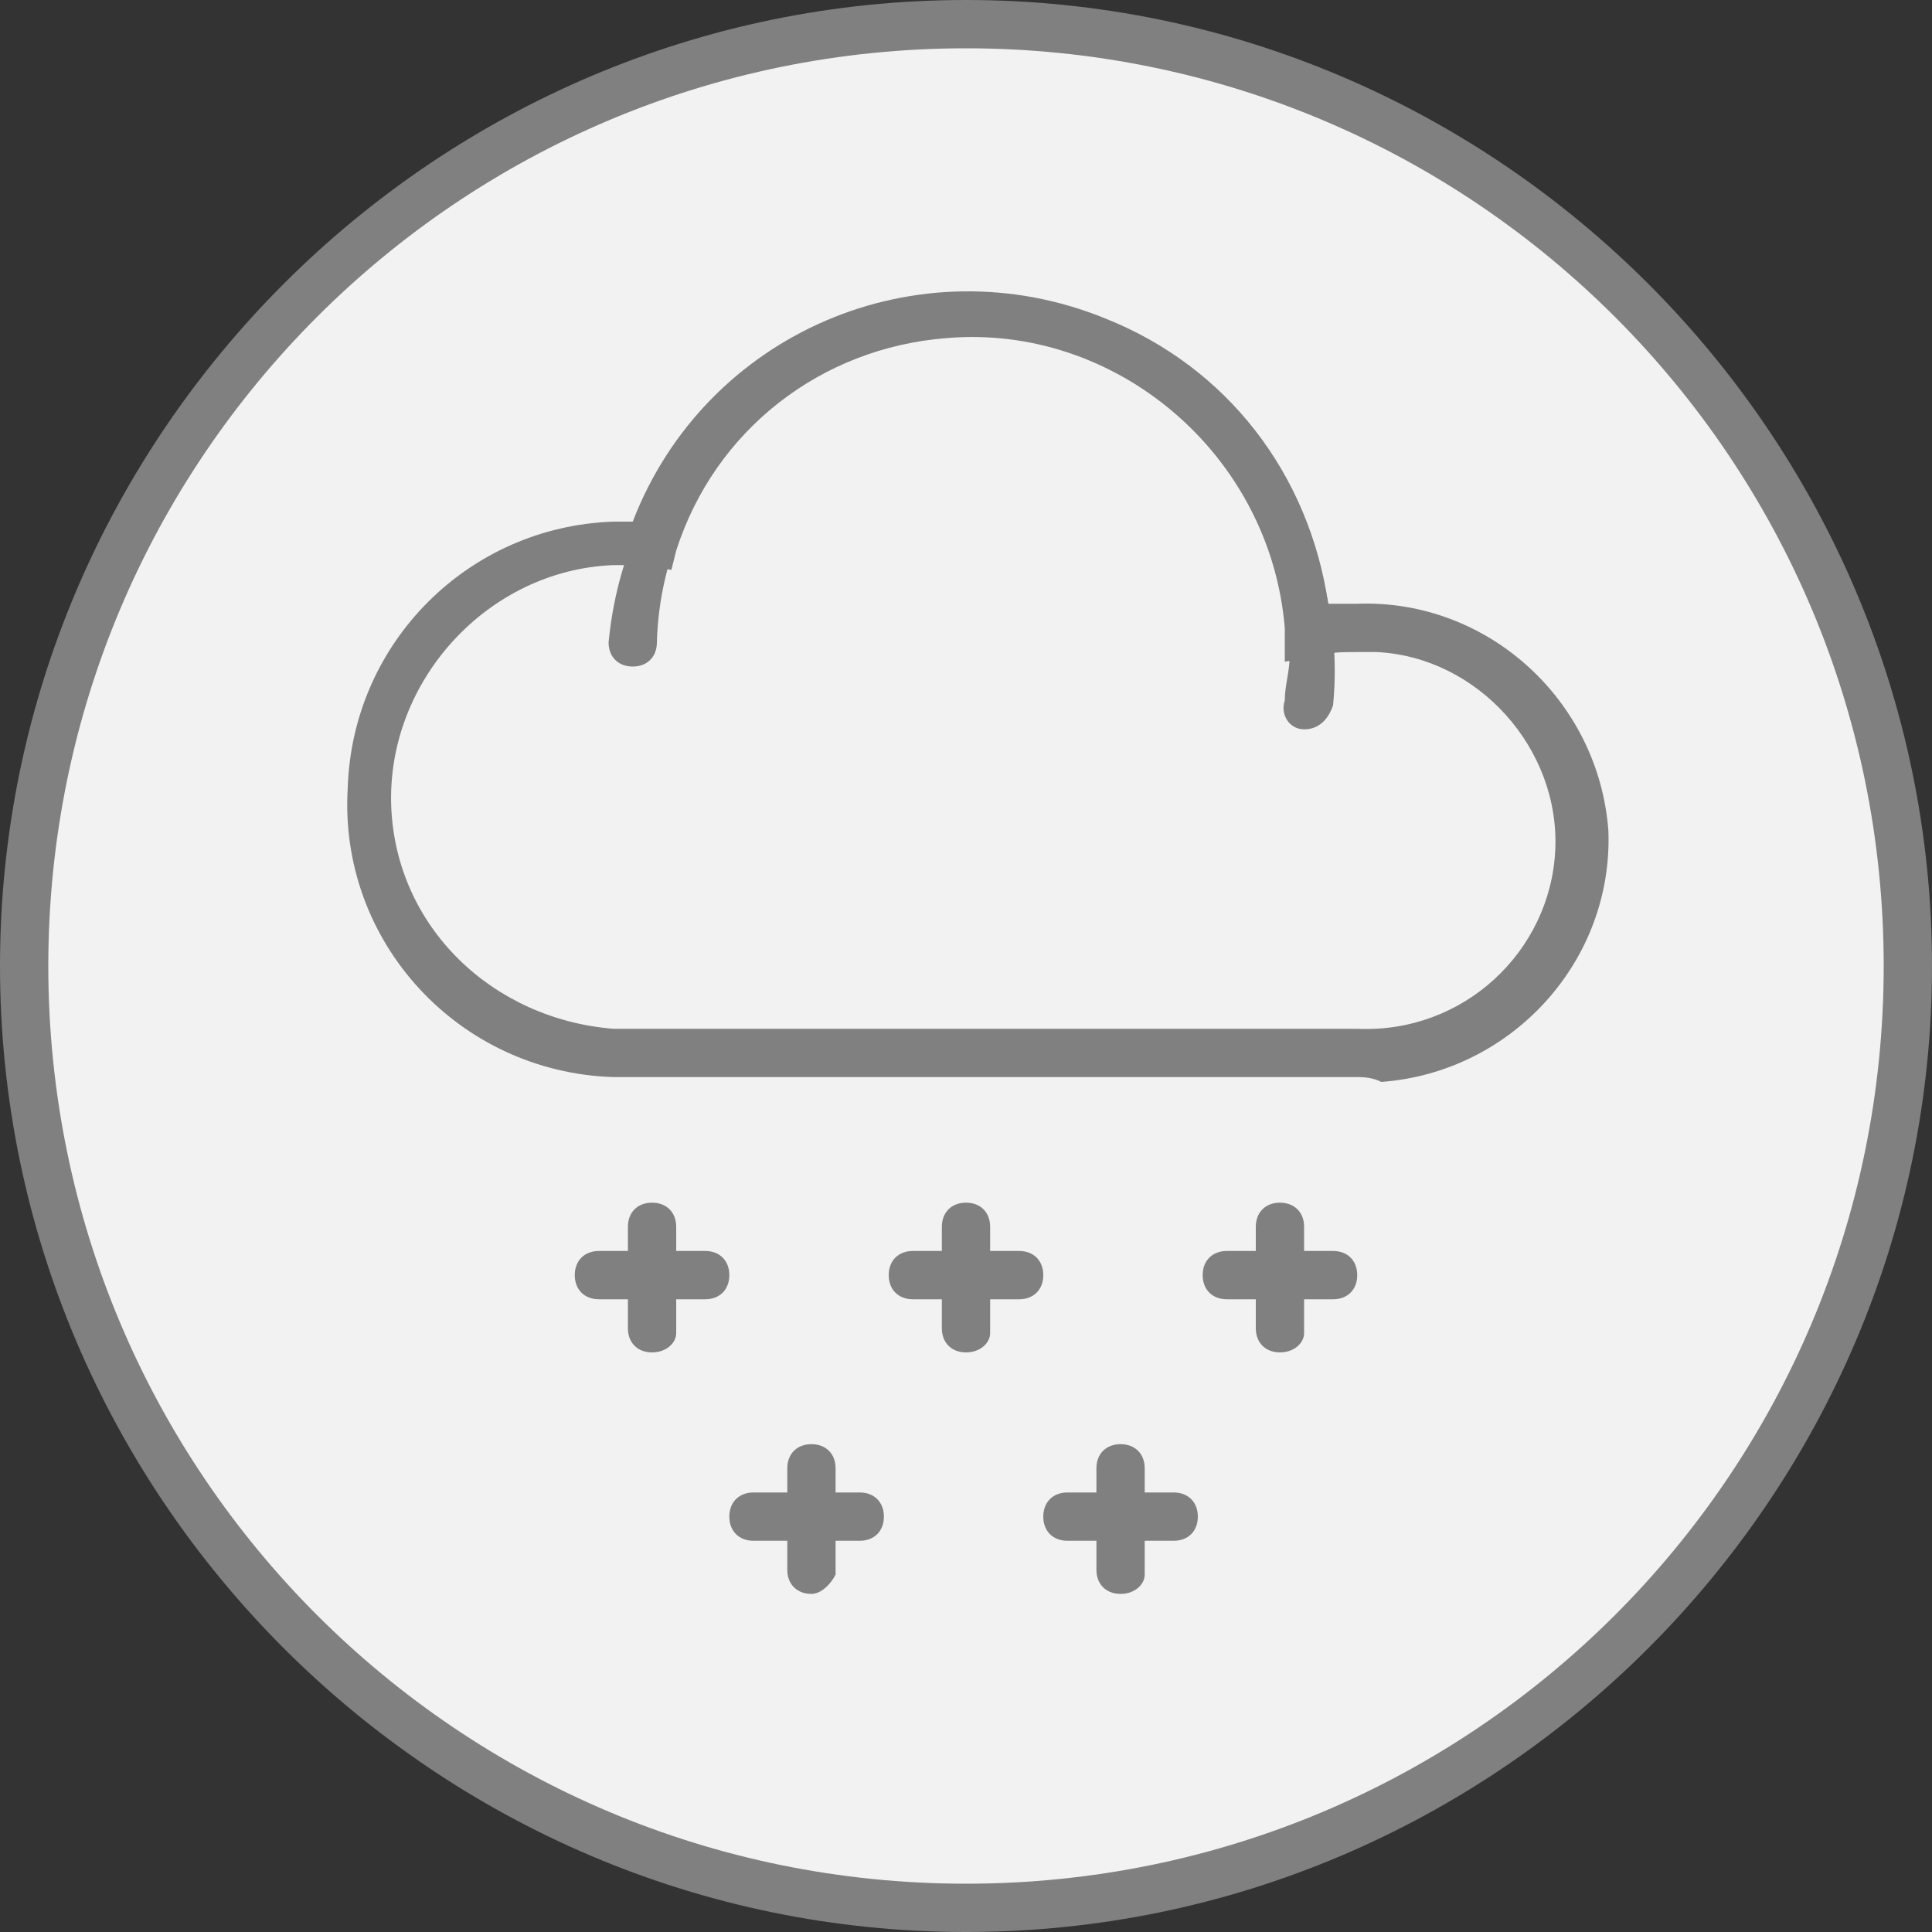 <?xml version="1.0" encoding="utf-8"?>
<!-- Generator: Adobe Illustrator 26.5.0, SVG Export Plug-In . SVG Version: 6.00 Build 0)  -->
<svg version="1.1" id="Line_only" xmlns="http://www.w3.org/2000/svg" xmlns:xlink="http://www.w3.org/1999/xlink" x="0px" y="0px"
	 viewBox="0 0 40 40" style="enable-background:new 0 0 40 40;" xml:space="preserve">
<rect x="0" y="0" width="40" height="40" fill="#333333" stroke="none"/>
<style type="text/css">
	.st0{fill:#F2F2F2;}
	.st1{fill:#808080;}
</style>
<circle class="st0" cx="20" cy="20" r="19.7"/>
<path class="st1" d="M20,1c10.5,0,19,8.5,19,19s-8.5,19-19,19S1,30.5,1,20S9.5,1,20,1 M20,0C9,0,0,9,0,20s9,20,20,20s20-9,20-20
	S31,0,20,0z"/>
<path class="st1" d="M20,28c-0.3,0-0.5-0.2-0.5-0.5v-2.1c0-0.3,0.2-0.5,0.5-0.5s0.5,0.2,0.5,0.5v2.2C20.5,27.8,20.3,28,20,28z"/>
<path class="st1" d="M21.1,26.9h-2.2c-0.3,0-0.5-0.2-0.5-0.5s0.2-0.5,0.5-0.5h2.2c0.3,0,0.5,0.2,0.5,0.5
	C21.6,26.7,21.4,26.9,21.1,26.9z"/>
<path class="st1" d="M26.5,28c-0.3,0-0.5-0.2-0.5-0.5v-2.1c0-0.3,0.2-0.5,0.5-0.5s0.5,0.2,0.5,0.5v2.2C27,27.8,26.8,28,26.5,28z"/>
<path class="st1" d="M27.6,26.9h-2.2c-0.3,0-0.5-0.2-0.5-0.5s0.2-0.5,0.5-0.5h2.2c0.3,0,0.5,0.2,0.5,0.5
	C28.1,26.7,27.9,26.9,27.6,26.9z"/>
<path class="st1" d="M13.5,28c-0.3,0-0.5-0.2-0.5-0.5v-2.1c0-0.3,0.2-0.5,0.5-0.5s0.5,0.2,0.5,0.5v2.2C14,27.8,13.8,28,13.5,28z"/>
<path class="st1" d="M14.6,26.9h-2.2c-0.3,0-0.5-0.2-0.5-0.5s0.2-0.5,0.5-0.5h2.2c0.3,0,0.5,0.2,0.5,0.5
	C15.1,26.7,14.9,26.9,14.6,26.9z"/>
<path class="st1" d="M27,15.1L27,15.1c-0.3,0-0.5-0.3-0.4-0.6c0-0.3,0.1-0.6,0.1-0.9c0.1-3.6-2.8-6.6-6.4-6.7s-6.6,2.8-6.7,6.4
	c0,0.3-0.2,0.5-0.5,0.5l0,0c-0.3,0-0.5-0.2-0.5-0.5l0,0c0.4-4.2,4-7.3,8.2-6.9c4.1,0.4,7.2,4.1,6.8,8.2l0,0
	C27.5,14.9,27.3,15.1,27,15.1L27,15.1z"/>
<path class="st1" d="M28.1,22.3H12.7c-3.2-0.1-5.7-2.8-5.5-6c0.1-3,2.5-5.4,5.5-5.5h0.4C14.6,6.9,19,5,22.9,6.6
	c2.5,1,4.2,3.2,4.6,5.9c0.2,0,0.4,0,0.6,0c2.7-0.1,5,2,5.2,4.7c0.1,2.7-2,5-4.7,5.2C28.4,22.3,28.2,22.3,28.1,22.3L28.1,22.3z
	 M12.7,11.7c-2.6,0.1-4.7,2.4-4.6,5c0.1,2.5,2.1,4.4,4.6,4.6h15.4c2.2,0.1,4-1.6,4.1-3.7s-1.6-4-3.7-4.1c-0.1,0-0.3,0-0.4,0
	c-0.3,0-0.6,0-0.9,0.1l-0.6,0.1V13c-0.3-3.6-3.5-6.3-7-6C17,7.2,14.8,8.9,14,11.4l-0.1,0.4l-0.5-0.1C13.1,11.7,12.9,11.7,12.7,11.7z
	"/>
<path class="st1" d="M23.2,33c-0.3,0-0.5-0.2-0.5-0.5v-2.1c0-0.3,0.2-0.5,0.5-0.5s0.5,0.2,0.5,0.5v2.2C23.7,32.8,23.5,33,23.2,33z"
	/>
<path class="st1" d="M24.3,31.9h-2.2c-0.3,0-0.5-0.2-0.5-0.5s0.2-0.5,0.5-0.5h2.2c0.3,0,0.5,0.2,0.5,0.5
	C24.8,31.7,24.6,31.9,24.3,31.9z"/>
<path class="st1" d="M16.8,33c-0.3,0-0.5-0.2-0.5-0.5v-2.1c0-0.3,0.2-0.5,0.5-0.5s0.5,0.2,0.5,0.5v2.2C17.2,32.8,17,33,16.8,33z"/>
<path class="st1" d="M17.8,31.9h-2.2c-0.3,0-0.5-0.2-0.5-0.5s0.2-0.5,0.5-0.5h2.2c0.3,0,0.5,0.2,0.5,0.5
	C18.3,31.7,18.1,31.9,17.8,31.9z"/>
</svg>

